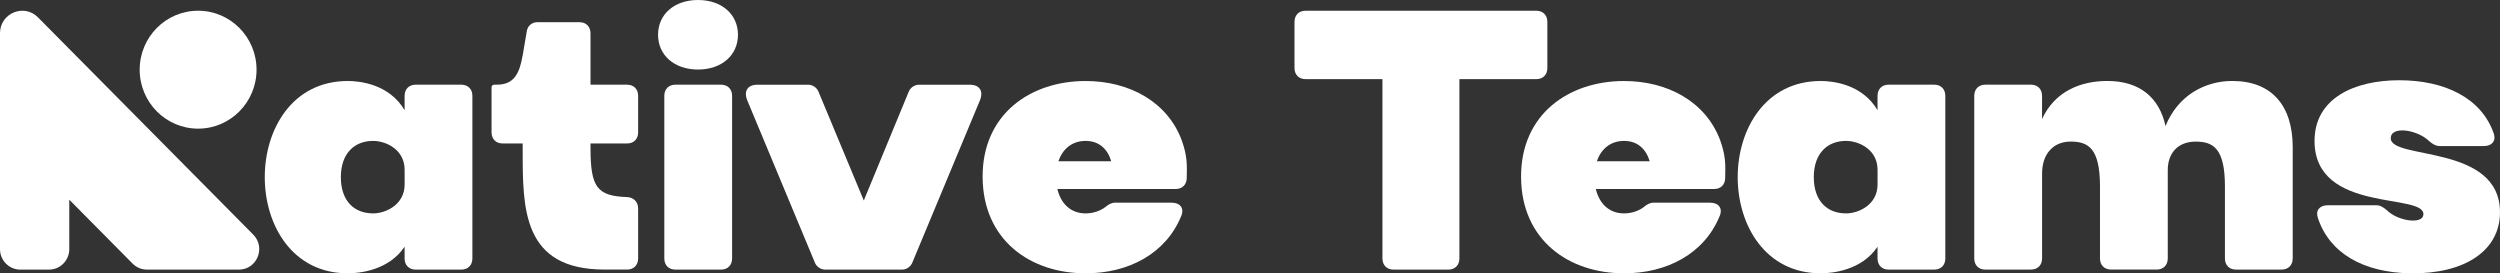<svg width="3558" height="389" viewBox="0 0 3558 389" fill="none" xmlns="http://www.w3.org/2000/svg">
<rect x="0" y="0" width="3558" height="389" fill="#333333" stroke="none"/>
<g clip-path="url(#clip0_17363_2668)">
<path d="M575.833 367.908V351.072C553.414 384.744 511.689 388.978 494.973 388.978C337.447 388.978 337.447 115.271 494.973 115.271C511.656 115.271 553.905 119.472 575.833 156.848V136.308C575.833 126.848 582.094 120.531 591.468 120.531H656.661C666.035 120.531 672.295 126.848 672.295 136.308V367.908C672.295 377.368 666.035 383.686 656.661 383.686H591.468C582.094 383.686 575.833 377.368 575.833 367.908ZM532.043 303.707C550.3 303.178 575.866 290.543 575.866 262.659V241.59C575.866 213.707 550.824 201.071 532.043 200.542C504.937 200.013 485.107 217.907 485.107 252.108C485.107 286.309 504.412 304.203 532.043 303.674V303.707Z" fill="white"/>
<path d="M743.946 78.425L749.682 44.754C750.731 36.849 756.991 31.589 764.792 31.589H824.774C834.148 31.589 840.409 37.907 840.409 47.367V120.532H892.556C901.931 120.532 908.191 126.849 908.191 136.309V188.404C908.191 197.864 901.931 204.181 892.556 204.181H840.409V210.499C840.409 266.828 849.783 278.934 892.556 280.488C901.931 281.018 908.191 287.335 908.191 296.795V367.843C908.191 377.303 901.931 383.62 892.556 383.62H860.206C743.881 383.62 743.881 297.291 743.881 214.667V204.148H715.201C705.827 204.148 699.566 197.831 699.566 188.371V124.17C699.566 122.053 701.14 120.498 703.729 120.498H707.367C732.409 120.498 739.718 103.133 743.881 78.392L743.946 78.425Z" fill="white"/>
<path d="M993.409 0C1027.3 0 1050.28 20.54 1050.28 49.482C1050.28 78.424 1027.33 98.964 993.409 98.964C959.485 98.964 936.541 78.424 936.541 49.482C936.541 20.54 959.485 0 993.409 0ZM1026.28 383.685H961.091C951.717 383.685 945.456 377.368 945.456 367.908V136.307C945.456 126.848 951.717 120.53 961.091 120.53H1026.28C1035.66 120.53 1041.92 126.848 1041.92 136.307V367.908C1041.92 377.368 1035.66 383.685 1026.28 383.685Z" fill="white"/>
<path d="M1229.37 285.284L1293.51 130.024C1296.14 124.235 1301.87 120.564 1308.1 120.564H1380.08C1394.17 120.564 1399.91 129.495 1394.7 142.659L1298.2 374.259C1295.58 380.047 1289.84 383.719 1283.58 383.719H1174.57C1168.31 383.719 1162.57 380.047 1159.95 374.259L1063.45 142.659C1058.24 129.495 1063.98 120.564 1078.07 120.564H1150.05C1156.31 120.564 1162.05 124.235 1164.67 130.024L1229.34 285.284H1229.37Z" fill="white"/>
<path d="M1545.01 388.977C1466.25 388.977 1398.96 341.612 1398.47 252.141C1397.94 162.669 1466.28 115.304 1545.01 115.304C1607.09 115.304 1661.83 144.775 1682.18 200.575C1689.49 221.644 1689.49 233.221 1688.97 253.199C1688.97 262.659 1682.71 268.977 1673.33 268.977H1504.86C1509.55 288.988 1523.12 303.707 1545.01 303.707C1555.96 303.707 1566.38 300.035 1573.69 294.247C1577.33 291.105 1582.05 288.459 1586.74 288.459H1667.56C1679.56 288.459 1685.82 296.364 1681.13 307.411C1659.24 361.094 1606.04 388.977 1545.01 388.977ZM1581.53 229.484C1576.31 212.119 1564.32 200.542 1545.01 200.542C1525.71 200.542 1512.17 212.119 1506.4 229.484H1581.49H1581.53Z" fill="white"/>
<path d="M1983.14 383.684C1973.76 383.684 1967.5 377.367 1967.5 367.907V112.624H1857.96C1848.59 112.624 1842.33 106.306 1842.33 96.846V31.058C1842.33 21.598 1848.59 15.28 1857.96 15.28H2186.55C2195.92 15.28 2202.19 21.598 2202.19 31.058V96.846C2202.19 106.306 2195.92 112.624 2186.55 112.624H2077.01V367.907C2077.01 377.367 2070.75 383.684 2061.38 383.684H1983.14Z" fill="white"/>
<path d="M2311.33 388.977C2232.57 388.977 2165.28 341.612 2164.79 252.141C2164.27 162.669 2232.6 115.304 2311.33 115.304C2373.41 115.304 2428.15 144.775 2448.51 200.575C2455.82 221.644 2455.82 233.221 2455.29 253.199C2455.29 262.659 2449.03 268.977 2439.66 268.977H2271.18C2275.87 288.988 2289.44 303.707 2311.33 303.707C2322.28 303.707 2332.71 300.035 2340.01 294.247C2343.65 291.105 2348.37 288.459 2353.06 288.459H2433.89C2445.88 288.459 2452.14 296.364 2447.46 307.411C2425.56 361.094 2372.37 388.977 2311.33 388.977ZM2347.85 229.484C2342.64 212.119 2330.64 200.542 2311.33 200.542C2292.03 200.542 2278.49 212.119 2272.72 229.484H2347.82H2347.85Z" fill="white"/>
<path d="M2672.11 367.909V351.073C2649.69 384.745 2607.96 388.978 2591.25 388.978C2433.72 388.978 2433.72 115.272 2591.25 115.272C2607.93 115.272 2650.18 119.473 2672.11 156.849V136.308C2672.11 126.849 2678.37 120.531 2687.74 120.531H2752.93C2762.31 120.531 2768.57 126.849 2768.57 136.308V367.909C2768.57 377.369 2762.31 383.686 2752.93 383.686H2687.74C2678.37 383.686 2672.11 377.369 2672.11 367.909ZM2628.32 303.708C2646.57 303.178 2672.14 290.543 2672.14 262.66V241.59C2672.14 213.707 2647.1 201.072 2628.32 200.543C2601.21 200.013 2581.38 217.908 2581.38 252.109C2581.38 286.309 2600.69 304.204 2628.32 303.675V303.708Z" fill="white"/>
<path d="M2890.6 383.685H2825.41C2816.03 383.685 2809.77 377.367 2809.77 367.907V136.307C2809.77 126.847 2816.03 120.53 2825.41 120.53H2890.6C2899.97 120.53 2906.24 126.847 2906.24 136.307V169.449C2924.49 129.46 2962.05 115.237 2999.06 115.237C3045.47 115.237 3073.13 138.92 3081.98 179.438C3099.72 135.215 3138.85 115.237 3176.91 115.237C3233.77 115.237 3262.98 151.026 3262.98 209.439V367.874C3262.98 377.334 3256.72 383.651 3247.34 383.651H3182.15C3172.78 383.651 3166.52 377.334 3166.52 367.874V265.238C3166.52 211.026 3149.83 201.533 3124.79 201.533C3099.75 201.533 3085.16 217.84 3085.16 242.052V367.841C3085.16 377.301 3078.9 383.618 3069.53 383.618H3004.34C2994.96 383.618 2988.7 377.301 2988.7 367.841V265.205C2988.7 210.993 2972.02 201.5 2946.98 201.5C2921.94 201.5 2906.3 219.395 2906.3 246.782V367.841C2906.3 377.301 2900.04 383.618 2890.67 383.618L2890.6 383.685Z" fill="white"/>
<path d="M3558 302.12C3558 356.332 3508.44 390.004 3430.73 388.978C3362.39 387.92 3314.93 359.507 3298.77 310.025C3295.13 299.507 3301.39 292.131 3312.86 292.131H3382.22C3387.95 292.131 3393.17 295.802 3397.33 299.507C3412.96 314.755 3447.41 319.518 3448.95 305.824C3452.59 273.707 3294.05 304.766 3294.05 200.543C3294.05 140.013 3350.39 114.213 3414.54 114.213C3478.68 114.213 3531.35 138.954 3549.12 189.991C3552.76 200.509 3546.5 207.885 3535.02 207.885H3472.42C3466.16 207.885 3460.95 204.214 3456.79 200.509C3440.63 184.732 3402.54 178.414 3402.54 196.838C3402.54 227.897 3557.97 204.743 3557.97 302.12H3558Z" fill="white"/>
<path d="M281.949 183.087C327.874 183.087 365.104 145.518 365.104 99.173C365.104 52.828 327.874 15.258 281.949 15.258C236.024 15.258 198.794 52.828 198.794 99.173C198.794 145.518 236.024 183.087 281.949 183.087Z" fill="white"/>
<path d="M360.48 333.954L54.017 24.691C34.089 4.581 0.001 18.837 0.001 47.249V354.561C0.001 370.669 12.948 383.701 28.877 383.701H69.717C85.679 383.701 98.593 370.636 98.593 354.561V284.208L188.73 375.168C194.138 380.625 201.48 383.701 209.15 383.701H340.028C365.757 383.701 378.639 352.312 360.447 333.954H360.48Z" fill="white"/>
</g>
<defs>
<clipPath id="clip0_17363_2668">
<rect width="3558" height="389" fill="white"/>
</clipPath>
</defs>
</svg>
